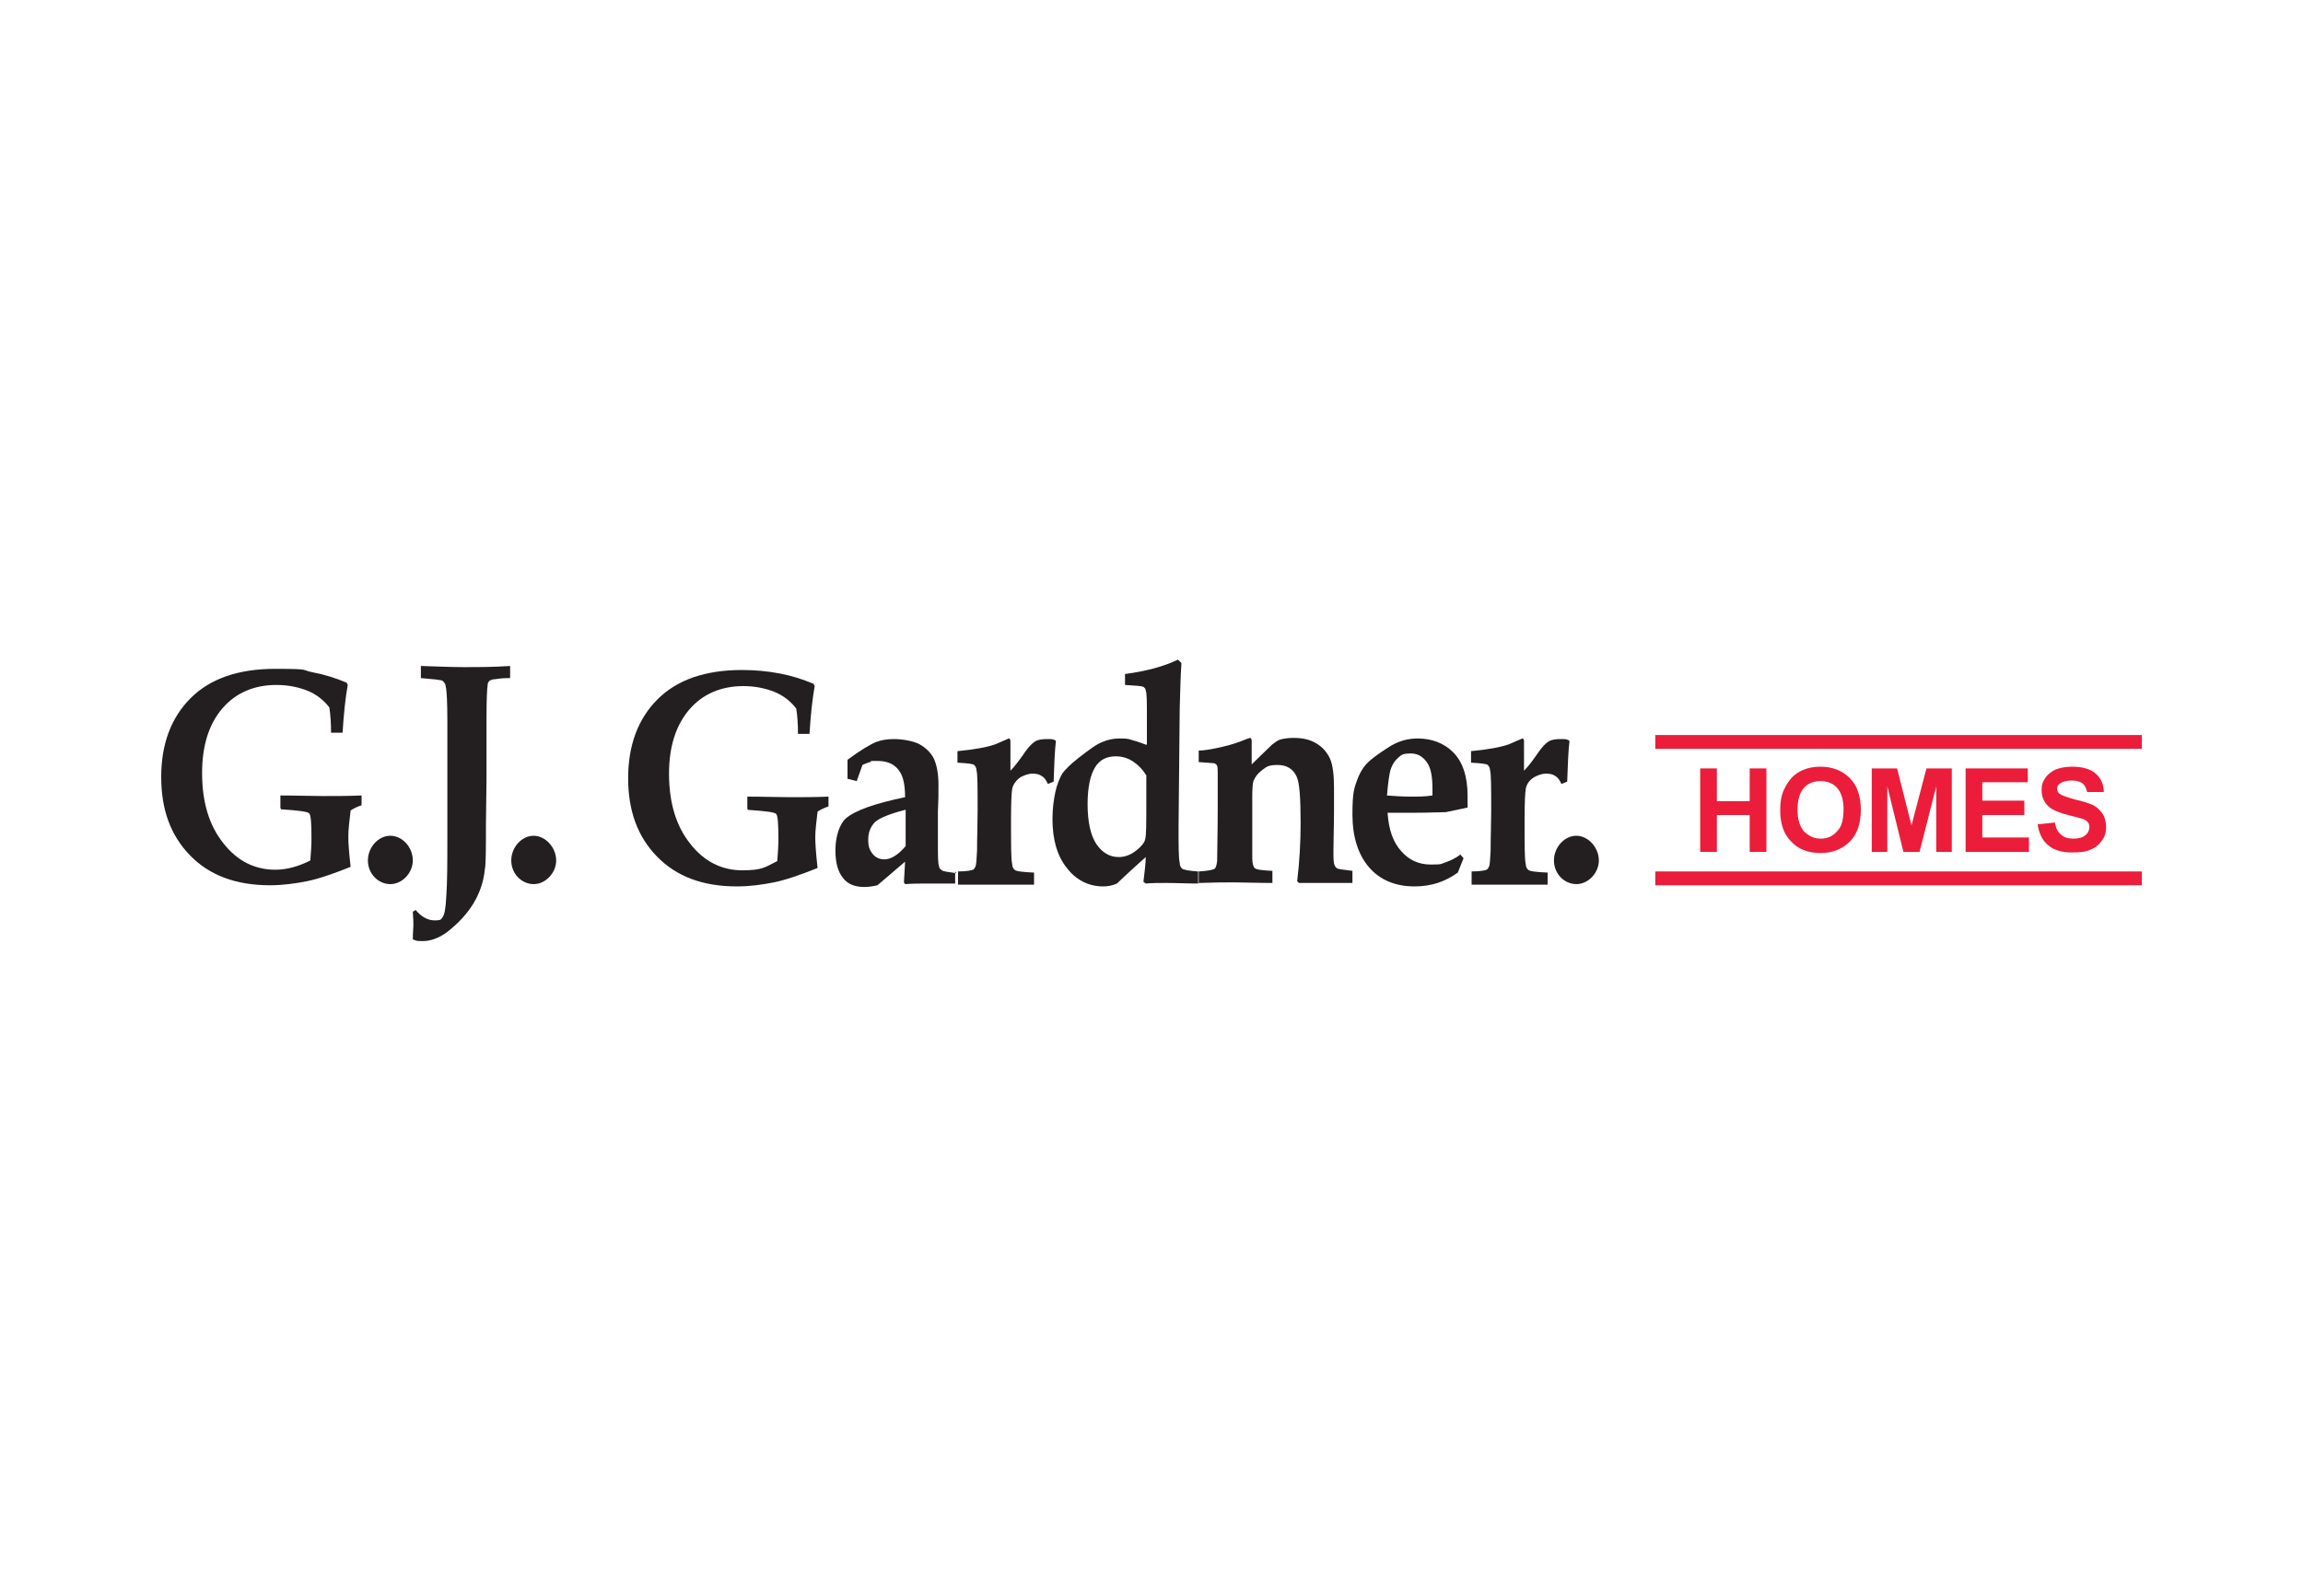 <?xml version="1.0" encoding="UTF-8"?>
<svg id="Layer_2" xmlns="http://www.w3.org/2000/svg" version="1.1" viewBox="0 0 400 277.3">
  <!-- Generator: Adobe Illustrator 29.5.0, SVG Export Plug-In . SVG Version: 2.1.0 Build 137)  -->
  <defs>
    <style>
      .st0 {
        fill: none;
      }

      .st1 {
        fill: #231f20;
      }

      .st2 {
        fill: #eb1d3a;
      }
    </style>
  </defs>
  <rect class="st0" x="0" y=".4" width="400" height="277.3"/>
  <g id="Long_Logo">
    <g>
      <polygon class="st2" points="295.3 148 295.3 133.5 298.2 133.5 298.2 139.2 303.9 139.2 303.9 133.5 306.8 133.5 306.8 148 303.9 148 303.9 141.6 298.2 141.6 298.2 148 295.3 148"/>
      <path class="st2" d="M309.2,140.8c0-1.5.2-2.7.7-3.7.3-.7.8-1.4,1.3-2,.6-.6,1.2-1,1.9-1.3.9-.4,1.9-.6,3.1-.6,2.1,0,3.8.7,5.1,2,1.3,1.3,1.9,3.2,1.9,5.5,0,2.3-.6,4.2-1.9,5.5-1.3,1.3-3,2-5.1,2-2.2,0-3.9-.7-5.1-2-1.3-1.3-1.9-3.1-1.9-5.4M312.2,140.7c0,1.6.4,2.9,1.1,3.7.8.8,1.7,1.3,2.9,1.3,1.2,0,2.1-.4,2.9-1.3.8-.8,1.1-2.1,1.1-3.8s-.4-2.9-1.1-3.7c-.7-.8-1.7-1.2-2.9-1.2s-2.2.4-2.9,1.2c-.7.8-1.1,2.1-1.1,3.8"/>
      <polygon class="st2" points="325.1 148 325.1 133.5 329.5 133.5 332 143.4 334.6 133.5 339 133.5 339 148 336.3 148 336.3 136.6 333.4 148 330.6 148 327.8 136.6 327.8 148 325.1 148"/>
      <polygon class="st2" points="341.4 148 341.4 133.5 352.2 133.5 352.2 135.9 344.3 135.9 344.3 139.1 351.6 139.1 351.6 141.6 344.3 141.6 344.3 145.5 352.4 145.5 352.4 148 341.4 148"/>
      <path class="st2" d="M354.1,143.2l2.8-.3c.2,1,.5,1.7,1.1,2.1.5.5,1.2.7,2.1.7s1.7-.2,2.1-.6c.5-.4.7-.9.7-1.4s-.1-.6-.3-.9c-.2-.2-.6-.5-1.1-.6-.3-.1-1.1-.3-2.3-.6-1.6-.4-2.7-.9-3.3-1.4-.9-.8-1.3-1.8-1.3-2.9s.2-1.4.6-2.1c.4-.6,1-1.1,1.8-1.5.8-.3,1.7-.5,2.9-.5,1.8,0,3.2.4,4.1,1.2.9.8,1.4,1.9,1.4,3.2h-2.9c-.1-.6-.4-1.2-.8-1.5-.4-.3-1-.5-1.9-.5s-1.5.2-2,.5c-.3.2-.5.5-.5.9s.1.6.4.9c.4.3,1.3.6,2.7,1,1.4.3,2.5.7,3.2,1,.7.4,1.2.9,1.6,1.5.4.6.6,1.4.6,2.3s-.2,1.6-.7,2.3c-.5.7-1.1,1.3-2,1.6-.8.4-1.9.5-3.2.5-1.8,0-3.2-.4-4.2-1.3-1-.8-1.6-2.1-1.8-3.7"/>
      <rect class="st2" x="287.5" y="127.7" width="84.5" height="2.4"/>
      <rect class="st2" x="287.5" y="151.4" width="84.5" height="2.4"/>
    </g>
    <path class="st1" d="M96.6,149.5c0,2.1-1.8,4.1-3.9,4.1s-3.9-1.8-3.9-4.1,1.8-4.3,3.9-4.3c2,0,3.9,2,3.9,4.3"/>
    <path class="st1" d="M71.7,149.5c0,2.1-1.8,4.1-3.9,4.1s-3.9-1.8-3.9-4.1,1.8-4.3,3.9-4.3,3.9,2,3.9,4.3"/>
    <path class="st1" d="M277.7,149.5c0,2.1-1.8,4.1-3.9,4.1s-3.9-1.8-3.9-4.1,1.8-4.3,3.9-4.3c2,0,3.9,2,3.9,4.3"/>
    <path class="st1" d="M48.7,140.3v-2.1c2.8,0,5.3.1,7.5.1s4.2,0,6.6-.1v1.7c-.6.2-1.3.5-1.9.9-.2,1.8-.4,3.2-.4,4.5s.1,2.6.4,5.3c-3,1.2-5.6,2.1-7.6,2.5-2,.4-4.2.7-6.4.7-5.9,0-10.5-1.7-13.9-5.2-3.4-3.5-5-8-5-13.6,0-5.7,1.7-10.3,5.1-13.7,3.4-3.4,8.3-5.1,14.7-5.1s4.4.2,6.5.6c2.1.4,4,1,5.9,1.8l.2.4c-.4,2.2-.7,5-.9,8.3h-2c0-1.7-.1-3.1-.3-4.4-1-1.3-2.3-2.3-3.8-2.9-1.5-.6-3.3-1-5.4-1-3.9,0-7.1,1.4-9.4,4.1-2.3,2.7-3.5,6.4-3.5,11.2,0,5,1.2,9.1,3.7,12.2,2.4,3.1,5.5,4.6,9,4.6,1.9,0,3.9-.5,6.1-1.6.1-1.3.2-2.6.2-3.8,0-2.7-.1-4.1-.4-4.4-.3-.3-1.9-.5-4.9-.7"/>
    <path class="st1" d="M73.1,117.8v-2.1c3,.1,5.5.2,7.3.2,2.7,0,5.4,0,8.2-.2v2.1c-.5,0-1.4,0-2.6.2-.5,0-.9.2-1,.3-.2.2-.3.4-.3.7-.1.5-.2,2.4-.2,5.7v10.6c0,0-.1,8-.1,8,0,4.3,0,6.9-.2,7.8-.2,2.1-.9,4.1-2,5.9-1.1,1.8-2.6,3.4-4.5,4.9-1.5,1.1-2.9,1.6-4.3,1.6s-1-.1-1.7-.3c0-1.2.1-2,.1-2.4s0-1.2-.1-2.4l.5-.3c1,1.2,2.1,1.8,3.3,1.8s1.1-.2,1.4-.6c.3-.4.5-1.5.6-3.3.2-2.8.2-6.3.2-10.5v-20.1c0-3.4-.1-5.5-.3-6.2,0-.4-.3-.7-.5-.9-.3-.2-1.6-.3-3.9-.5"/>
    <path class="st1" d="M129.8,140.5v-2.1c2.8,0,5.3.1,7.5.1s4.2,0,6.6-.1v1.7c-.6.2-1.3.5-1.9.9-.2,1.8-.4,3.2-.4,4.5,0,.9.1,2.6.4,5.3-3,1.2-5.6,2.1-7.6,2.5-2,.4-4.2.7-6.4.7-5.9,0-10.5-1.7-13.9-5.2-3.4-3.5-5-8-5-13.6,0-5.7,1.7-10.3,5.1-13.7,3.4-3.4,8.3-5.1,14.7-5.1,2.2,0,4.4.2,6.5.6,2.1.4,4,1,5.9,1.8l.2.4c-.4,2.2-.7,5-.9,8.3h-2c0-1.7-.1-3.1-.3-4.4-1-1.3-2.3-2.3-3.8-2.9-1.5-.6-3.3-1-5.4-1-3.9,0-7.1,1.4-9.4,4.1-2.3,2.7-3.5,6.4-3.5,11.1,0,5,1.2,9.1,3.7,12.2,2.4,3.1,5.5,4.6,9,4.6s3.9-.5,6.1-1.6c.1-1.3.2-2.6.2-3.8,0-2.7-.1-4.1-.4-4.4-.3-.3-1.9-.5-4.9-.7"/>
    <path class="st1" d="M165.9,151.4v2.1s-1.8,0-1.8,0c-.9,0-1.9,0-2.8,0-1.4,0-2.8,0-4.1.1l-.2-.3.2-3.6-4.8,4.1c-.9.2-1.6.3-2.3.3-1.6,0-2.9-.5-3.7-1.6-.9-1.1-1.3-2.7-1.3-4.8s.6-4.4,1.8-5.5c1.6-1.4,5-2.6,10.3-3.7,0-2-.3-3.5-.9-4.4-.8-1.3-2.1-1.9-3.9-1.9s-.8,0-1.3.2c-.4.1-.9.3-1.3.5l-1,2.8-1.6-.4v-1.2c0,0,0-1.1,0-1.1v-1c2.3-1.7,4-2.7,5-3.1.8-.3,1.8-.5,3.1-.5s3.3.3,4.4.9c1.1.6,2,1.5,2.5,2.5.5,1.1.8,2.6.8,4.6s0,2.4-.1,4.6c0,2.3,0,4.1,0,5.5,0,2.2,0,3.5.2,4,0,.3.2.5.5.7.2.2,1.1.3,2.5.5M157.2,140.7c-2.7.7-4.4,1.4-5.2,2.1-.8.8-1.2,1.8-1.2,3.1s.3,1.9.8,2.5c.5.6,1.2.9,2,.9,1.2,0,2.4-.8,3.7-2.3v-6.3Z"/>
    <path class="st1" d="M166.4,153.5v-2.1c1.5,0,2.4-.2,2.6-.3.2-.1.3-.3.4-.5.2-.4.2-1.3.3-2.8,0-2.5.1-4.8.1-6.9,0-4,0-6.4-.2-7.1,0-.4-.2-.7-.4-.9-.2-.2-1.2-.3-2.9-.4v-2c3.1-.3,5.2-.7,6.6-1.2l2.3-1c.2,0,.3.2.3.5v.4c0,1.1,0,2.7,0,4.7.8-.8,1.6-1.9,2.5-3.2.7-1,1.3-1.6,1.8-1.9.5-.3,1.2-.4,2.1-.4s1,0,1.5.3c-.2,1.7-.3,4.1-.4,7.1l-1,.4c-.3-.7-.7-1.2-1.1-1.4-.4-.3-1-.4-1.6-.4s-1.6.3-2.3.8c-.6.5-1.1,1.2-1.2,1.9-.1.5-.2,2.3-.2,5.3,0,4.4,0,7,.2,7.7,0,.5.2.8.4,1,.3.3,1.5.4,3.4.5v2.1s-2.5,0-2.5,0c-1.6,0-3,0-4.2,0s-2.4,0-3.9,0h-2.6Z"/>
    <path class="st1" d="M199.2,129.3v-4.5c0-2.8,0-4.4-.2-4.8,0-.3-.2-.6-.5-.7-.2-.1-1.2-.2-3.1-.3v-1.9c3.7-.5,6.7-1.3,9.2-2.5l.6.6c-.2,2.8-.2,5.4-.3,7.9l-.2,20.5c0,3.4,0,5.5.2,6.3,0,.5.2.8.4,1,.2.2,1.2.4,2.8.5v2.1c-1.9,0-3.7-.1-5.5-.1-1.3,0-2.5,0-3.6.1l-.4-.3c.2-1.8.4-3.2.4-4.3-1,.9-2.7,2.4-5,4.6-.9.4-1.7.5-2.4.5-2.5,0-4.7-1.1-6.3-3.2-1.7-2.1-2.5-5-2.5-8.5,0-1.7.2-3.3.5-4.7.3-1.4.8-2.5,1.2-3.2.5-.7,1.4-1.6,2.8-2.7,1.9-1.5,3.3-2.5,4.2-2.8.9-.4,1.9-.6,2.9-.6s1.5,0,2.3.3c.8.2,1.6.5,2.4.8M199.2,134.9c-.7-1.2-1.5-2-2.4-2.6-.9-.6-1.9-.9-3-.9-1.6,0-2.8.6-3.6,1.9-.8,1.3-1.3,3.4-1.3,6.4s.5,5.4,1.5,6.9c1,1.5,2.3,2.3,3.9,2.3,1.1,0,2.1-.4,3-1.1.9-.7,1.5-1.4,1.6-2,.2-.6.2-2.8.2-6.7v-4.3Z"/>
    <path class="st1" d="M208.2,153.5v-2.1c1.7-.1,2.6-.3,2.8-.5.2-.2.3-.6.4-1.3,0-1.8.1-4.8.1-9.3,0-2.2,0-4.1,0-5.7,0-1,0-1.5-.2-1.7,0-.1-.2-.2-.4-.3-.2,0-1.1-.1-2.7-.2v-2c.8,0,2.1-.2,3.9-.6,1.8-.4,3.2-.9,4.4-1.4l.6-.2c.2,0,.3.2.3.6v.2c0,.5,0,1.7,0,3.8l3.5-3.4c.5-.4.9-.7,1.4-.9.7-.2,1.5-.3,2.4-.3,1.6,0,2.9.3,4,1,1,.6,1.8,1.5,2.3,2.6.5,1.1.7,2.9.7,5.2s0,2.3,0,3.6c0,2.8-.1,5.3-.1,7.3,0,1.2,0,2,.2,2.4.1.3.3.5.5.6.2.1,1.1.2,2.6.4v2.1s-2.8,0-2.8,0h-1.8s-4.7,0-4.7,0l-.3-.3c.4-3.3.6-6.7.6-10.1,0-4.4-.2-7.1-.7-8.1-.6-1.3-1.7-2-3.3-2s-1.9.3-2.7.9c-.8.6-1.2,1.2-1.5,1.9-.1.3-.2,1.2-.2,2.6,0,6.3,0,9.9,0,10.8,0,.9.2,1.5.4,1.7.3.3,1.3.4,3.1.5v2.1c-2.7,0-4.9-.1-6.7-.1s-3.1,0-6,.1"/>
    <path class="st1" d="M253.5,148.3l.7.8-1,2.5c-1.1.8-2.3,1.4-3.5,1.8-1.3.4-2.6.6-4,.6-3.3,0-6-1.1-7.9-3.3-1.9-2.2-2.9-5.3-2.9-9.2s.3-4.6.9-6.2c.5-1.3,1.2-2.4,2.3-3.3,1.1-.9,2.3-1.7,3.6-2.5,1.4-.8,2.9-1.2,4.5-1.2,2.5,0,4.6.8,6.2,2.4s2.5,4.1,2.5,7.6c0,.4,0,1.1,0,2l-3.8.8c-1.2,0-2.8.1-5.1.1h-5c.2,3,1,5.2,2.4,6.7,1.3,1.5,3,2.3,5.1,2.3s1.7-.1,2.6-.4c.9-.3,1.7-.7,2.5-1.3M240.8,138.2c1.4.1,2.8.2,4.2.2s2.5,0,3.8-.2v-1.2c0-2.1-.3-3.7-1-4.6-.7-1-1.6-1.5-2.8-1.5s-1.6.2-2.1.7c-.6.5-1,1.1-1.3,1.9-.3.8-.5,2.4-.7,4.7"/>
    <path class="st1" d="M255.6,153.5v-2.1c1.5,0,2.4-.2,2.6-.3.2-.1.3-.3.4-.5.2-.4.2-1.3.3-2.8,0-2.5.1-4.8.1-6.9,0-4,0-6.4-.2-7.1,0-.4-.2-.7-.4-.9-.2-.2-1.2-.3-2.9-.4v-2c3.1-.3,5.2-.7,6.6-1.2l2.3-1c.2,0,.3.2.3.5v.4c0,1.1,0,2.7,0,4.7.8-.8,1.6-1.9,2.5-3.2.7-1,1.3-1.6,1.8-1.9.5-.3,1.2-.4,2.1-.4s1,0,1.5.3c-.2,1.7-.3,4.1-.4,7.1l-1,.4c-.3-.7-.7-1.2-1.1-1.4-.4-.3-1-.4-1.6-.4s-1.6.3-2.3.8-1.1,1.2-1.2,1.9c-.1.5-.2,2.3-.2,5.3,0,4.4,0,7,.2,7.7,0,.5.2.8.4,1,.3.3,1.5.4,3.4.5v2.1s-2.5,0-2.5,0c-1.6,0-3,0-4.2,0s-2.4,0-3.9,0h-2.6Z"/>
  </g>
</svg>